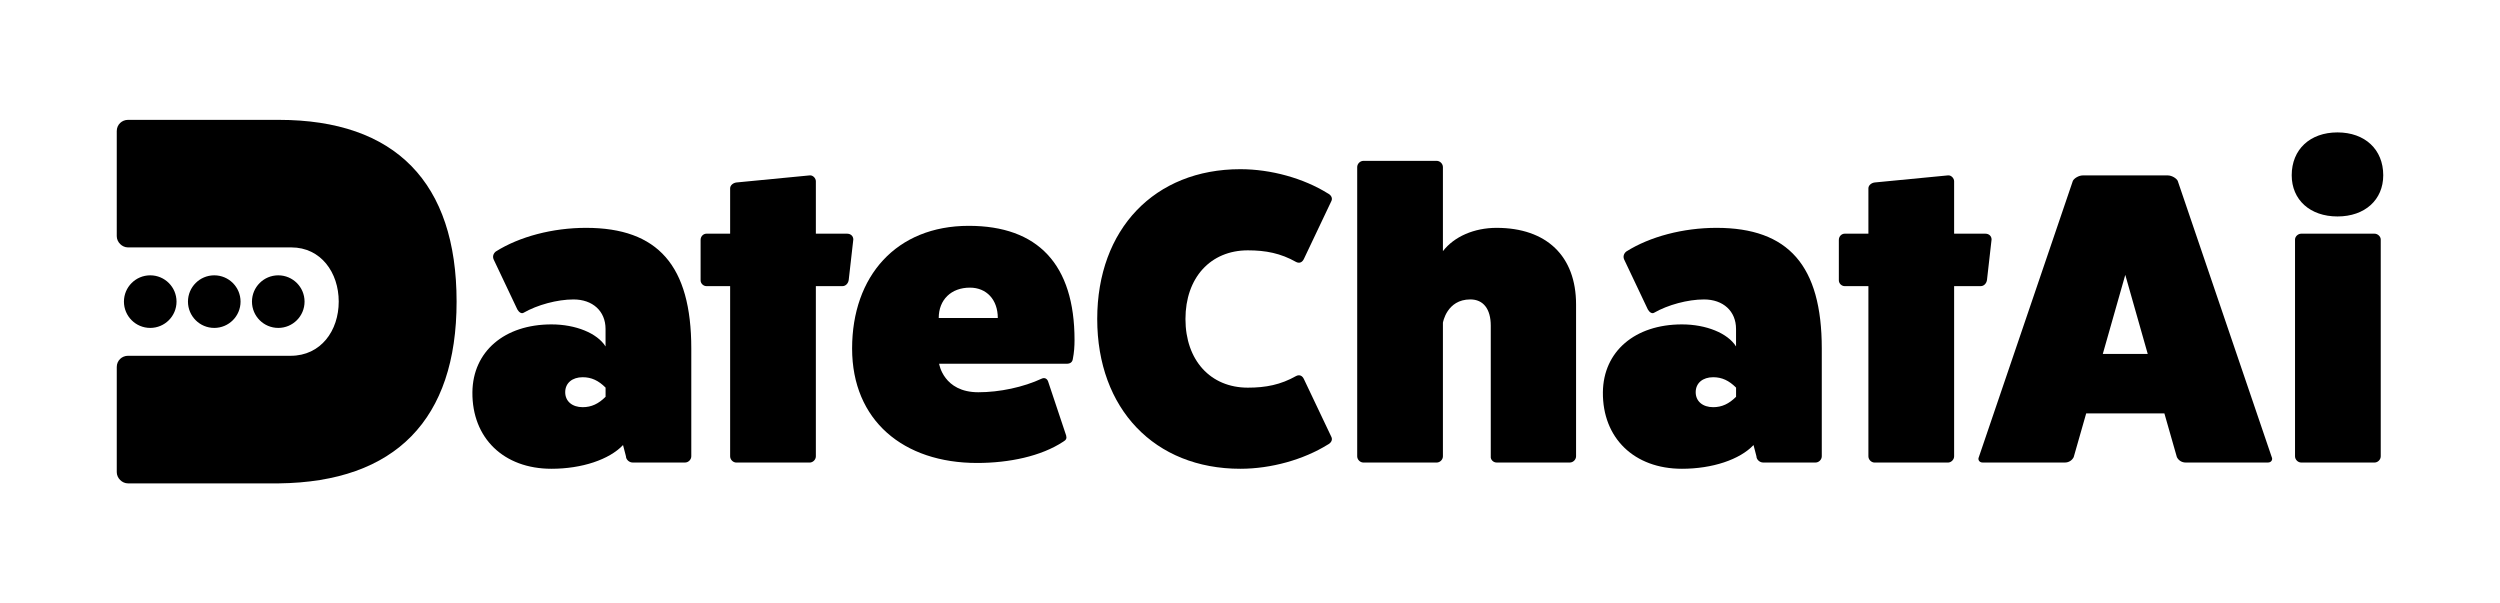 <svg xml:space="preserve" style="enable-background:new 0 0 1080 260.6;" viewBox="0 0 1080 260.6" y="0px" x="0px" xmlns:xlink="http://www.w3.org/1999/xlink" xmlns="http://www.w3.org/2000/svg" id="Logo" version="1.1">
<g>
	<g>
		<g>
			<path d="M213.26,112.09c-0.54-1.26-0.18-2.52,0.9-3.42c10.25-6.47,24.62-10.24,39-10.24c31.1,0,45.48,16.36,45.48,52.13v46.55
				c0,1.44-1.26,2.7-2.7,2.7h-22.65c-1.44,0-2.88-1.26-2.88-2.7l-1.26-4.85c-5.93,6.29-17.79,10.25-30.92,10.25
				c-20.67,0-34.33-13.3-34.15-33.07c0.18-17.61,13.84-29.3,34.15-29.3c10.43,0,19.77,3.77,23.37,9.53v-7.55
				c0-7.73-5.57-12.76-13.84-12.76c-7.01,0-15.64,2.34-21.57,5.75c-0.9,0.54-1.98-0.18-2.7-1.44L213.26,112.09z M261.61,167.45
				c-3.06-3.06-6.11-4.49-9.89-4.49c-4.49,0-7.55,2.52-7.55,6.47c0,3.95,3.06,6.47,7.55,6.47c3.77,0,6.83-1.44,9.89-4.49V167.45z"></path>
			<path d="M365.93,100.95c1.62,0,2.7,1.08,2.7,2.52l-1.98,17.44c-0.18,1.44-1.26,2.7-2.7,2.7h-11.5v73.52c0,1.44-1.26,2.7-2.7,2.7
				h-31.63c-1.44,0-2.7-1.26-2.7-2.7v-73.52h-10.24c-1.26,0-2.52-1.08-2.52-2.52v-17.44c0-1.62,1.26-2.7,2.52-2.7h10.24V81.35
				c0-1.26,1.26-2.34,2.7-2.52l31.63-3.06c1.44-0.18,2.7,1.26,2.7,2.52v22.65H365.93z"></path>
			<path d="M460.57,188.11c0.36,1.26,0,1.98-1.26,2.7c-9.53,6.29-23.37,9.19-37.21,9.19c-31.81,0-53.99-18.34-53.99-49.44
				c0-31.28,19.1-53,50.38-53c29.84,0,45.71,16.61,45.71,49.33c0,2.7-0.18,5.39-0.72,8.09c-0.18,1.44-1.08,2.16-2.7,2.16h-55.08
				c0,0,1.84,12.31,16.94,12.31c9.17,0,19.41-2.16,27.5-5.93c1.26-0.54,2.34,0.18,2.7,1.44L460.57,188.11z M431.05,137.38
				c0-7.91-4.85-13.12-12.04-13.12c-8.09,0-13.48,5.21-13.48,13.12H431.05z"></path>
			<path d="M575.2,188.84c0.54,1.26-0.18,2.52-1.62,3.24c-10.43,6.47-24.44,10.43-37.75,10.43c-37.03,0-61.83-25.88-61.83-64.71
				c0-38.82,24.8-64.71,61.83-64.71c13.3,0,27.32,3.95,37.75,10.43c1.44,0.72,2.16,1.98,1.62,3.24l-11.86,24.98
				c-0.72,1.62-1.98,2.16-3.41,1.44c-6.65-3.77-13.12-5.03-20.85-5.03c-16.18,0-26.96,11.86-26.96,29.66
				c0,17.8,10.78,29.66,26.96,29.66c7.73,0,14.2-1.26,20.85-5.03c1.44-0.72,2.7-0.18,3.41,1.44L575.2,188.84z"></path>
			<path d="M620.64,69.49c1.44,0,2.7,1.26,2.7,2.7v36.31c4.85-6.29,13.48-10.07,23.19-10.07c21.57,0,34.33,12.22,34.33,33.07v65.61
				c0,1.44-1.26,2.7-2.7,2.7h-31.63c-1.44,0-2.7-1.26-2.52-2.7v-56.44c0-7.19-3.23-11.32-8.81-11.32
				c-10.25,0-11.86,10.07-11.86,10.07v57.7c0,1.44-1.26,2.7-2.7,2.7h-31.63c-1.44,0-2.7-1.26-2.7-2.7V72.19c0-1.44,1.26-2.7,2.7-2.7
				H620.64z"></path>
			<path d="M701.63,112.09c-0.54-1.26-0.18-2.52,0.9-3.42c10.24-6.47,24.62-10.24,39-10.24c31.1,0,45.48,16.36,45.48,52.13v46.55
				c0,1.44-1.26,2.7-2.7,2.7h-22.65c-1.44,0-2.88-1.26-2.88-2.7l-1.26-4.85c-5.93,6.29-17.79,10.25-30.92,10.25
				c-20.67,0-34.33-13.3-34.15-33.07c0.18-17.61,13.84-29.3,34.15-29.3c10.43,0,19.77,3.77,23.37,9.53v-7.55
				c0-7.73-5.57-12.76-13.84-12.76c-7.01,0-15.64,2.34-21.57,5.75c-0.9,0.54-1.98-0.18-2.7-1.44L701.63,112.09z M749.98,167.45
				c-3.06-3.06-6.11-4.49-9.89-4.49c-4.49,0-7.55,2.52-7.55,6.47c0,3.95,3.06,6.47,7.55,6.47c3.77,0,6.83-1.44,9.89-4.49V167.45z"></path>
			<path d="M857.66,100.95c1.62,0,2.7,1.08,2.7,2.52l-1.98,17.44c-0.18,1.44-1.26,2.7-2.7,2.7h-11.5v73.52c0,1.44-1.26,2.7-2.7,2.7
				h-31.63c-1.44,0-2.7-1.26-2.7-2.7v-73.52h-10.25c-1.26,0-2.52-1.08-2.52-2.52v-17.44c0-1.62,1.26-2.7,2.52-2.7h10.25V81.35
				c0-1.26,1.26-2.34,2.7-2.52l31.63-3.06c1.44-0.18,2.7,1.26,2.7,2.52v22.65H857.66z"></path>
			<path d="M981.39,197.47c0.54,1.08-0.18,2.34-1.62,2.34h-35.59c-1.62,0-3.06-0.9-3.77-2.34l-5.39-18.87h-33.79l-5.39,18.87
				c-0.72,1.44-2.16,2.34-3.77,2.34h-35.59c-1.44,0-2.16-1.26-1.62-2.34l40.62-119.35c0.54-1.08,2.52-2.34,4.31-2.34h36.67
				c1.8,0,3.77,1.26,4.31,2.34L981.39,197.47z M918.12,118.74l-9.71,34.15h19.41L918.12,118.74z"></path>
			<path d="M1029.56,75.71c0,10.61-7.91,17.8-19.77,17.8s-19.77-7.19-19.77-17.8c0-11.14,7.91-18.51,19.77-18.51
				S1029.56,64.56,1029.56,75.71z M1025.78,100.95c1.44,0,2.7,1.26,2.7,2.52v93.65c0,1.44-1.26,2.7-2.7,2.7h-31.63
				c-1.44,0-2.7-1.26-2.7-2.7v-93.65c0-1.26,1.26-2.52,2.7-2.52H1025.78z"></path>
		</g>
	</g>
	<g>
		<g>
			<g>
				<circle r="11.36" cy="130.3" cx="64.9"></circle>
				<circle r="11.36" cy="130.3" cx="92.56"></circle>
				<circle r="11.36" cy="130.3" cx="120.21"></circle>
			</g>
		</g>
		<g>
			<path d="M50.44,56.62c0-2.84,2.28-4.84,4.84-4.84h65.16c50.35,0,76.81,27.03,76.81,78.52c0,50.92-26.46,77.95-76.81,78.52H55.28
				c-2.56,0-4.84-2.28-4.84-4.84v-45.44c0-2.84,2.28-4.84,4.84-4.84h70.28c13.09,0,20.77-10.89,20.77-23.41
				c0-12.52-7.68-23.41-20.48-23.41H55.28c-2.56,0-4.84-2.28-4.84-4.84V56.62z"></path>
		</g>
	</g>
</g>
</svg>
